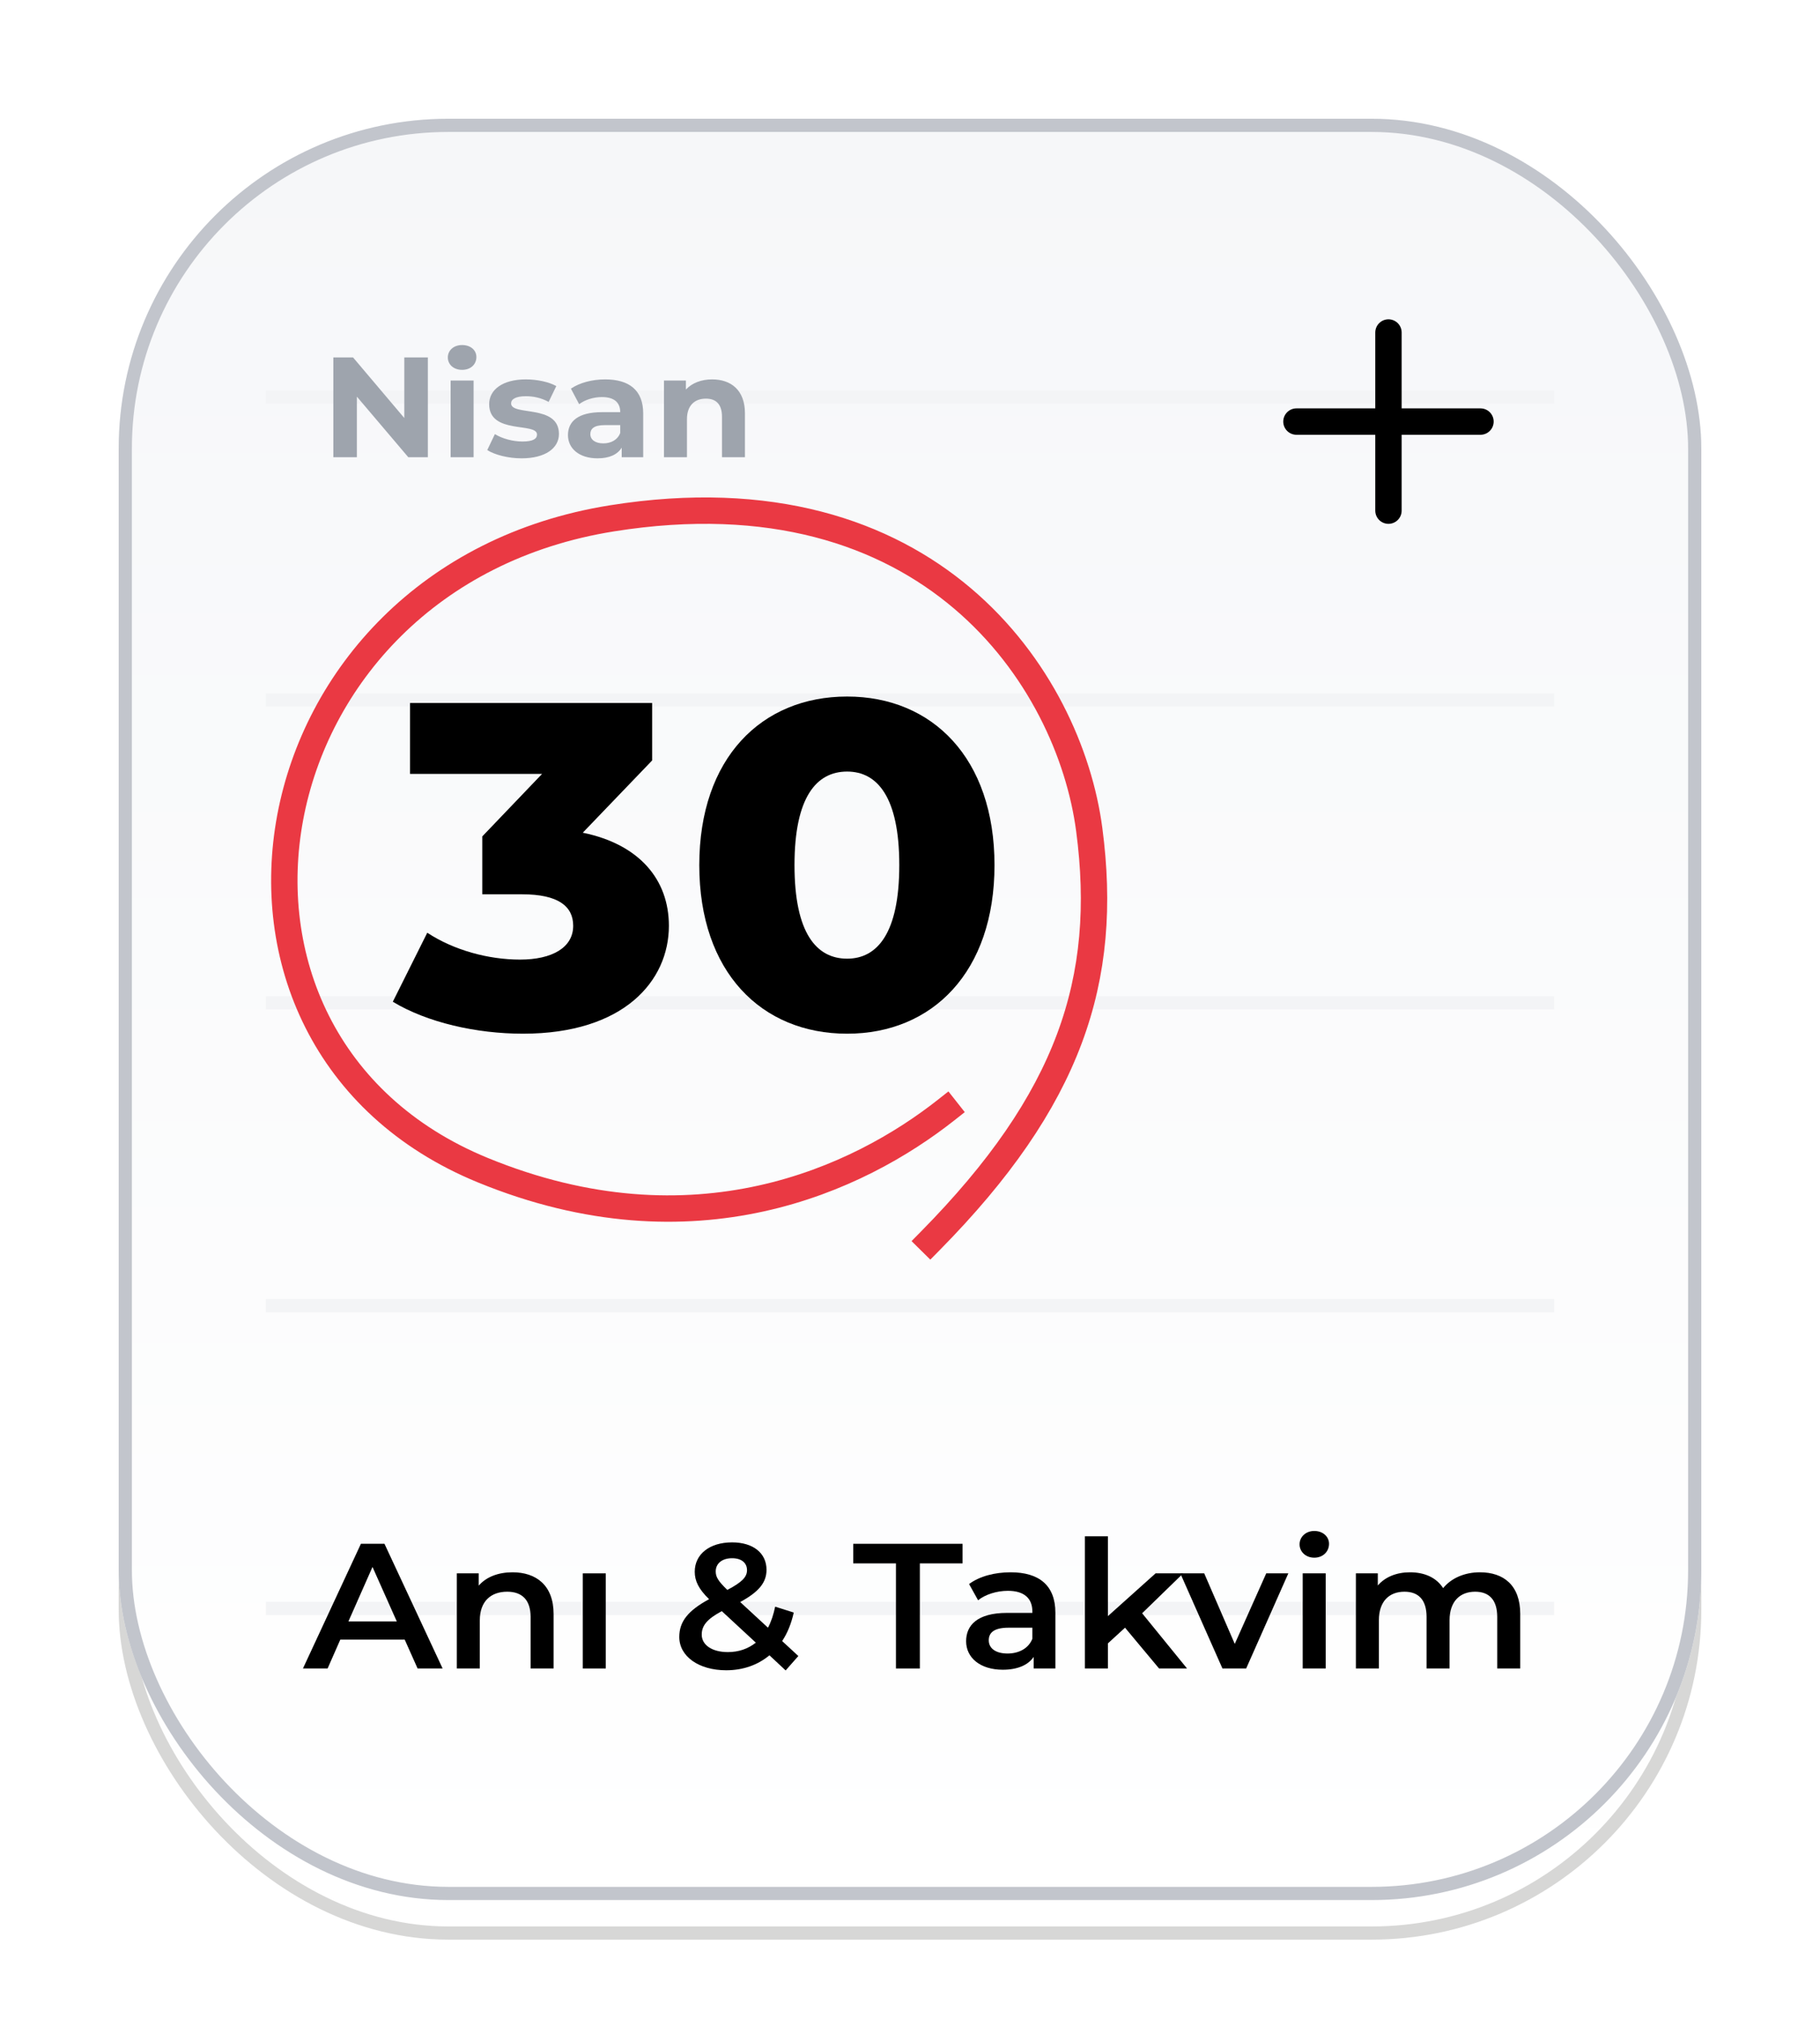 <svg width="138" height="153" viewBox="0 0 138 153" fill="none" xmlns="http://www.w3.org/2000/svg">
<g filter="url(#filter0_d_321_3250)">
<g filter="url(#filter1_dd_321_3250)">
<rect x="9" y="5" width="120" height="135" rx="25" fill="url(#paint0_linear_321_3250)"/>
<rect x="9.5" y="5.5" width="119" height="134" rx="24.5" stroke="#D7D7D6"/>
</g>
<g filter="url(#filter2_i_321_3250)">
<rect x="9" y="5" width="120" height="135" rx="25" fill="url(#paint1_linear_321_3250)"/>
</g>
<rect x="9.5" y="5.5" width="119" height="134" rx="24.5" stroke="#C2C5CC"/>
<line x1="20.163" y1="26.1" x2="117.837" y2="26.1" stroke="#F3F4F6"/>
<line x1="20.163" y1="49.05" x2="117.837" y2="49.05" stroke="#F3F4F6"/>
<line x1="20.163" y1="72" x2="117.837" y2="72" stroke="#F3F4F6"/>
<line x1="20.163" y1="94.95" x2="117.837" y2="94.95" stroke="#F3F4F6"/>
<line x1="20.163" y1="117.9" x2="117.837" y2="117.9" stroke="#F3F4F6"/>
<path d="M70.531 90.05C81.079 79.359 84.098 70.273 82.59 58.863C81.083 47.453 70.531 31.439 46.412 35.282C18.52 39.728 12.491 74.795 36.61 84.684C52.646 91.259 65.11 85.358 71.748 80.12" stroke="#EA3943" stroke-width="2" stroke-linecap="square"/>
<path d="M64.233 74.341C57.739 74.341 53.023 69.673 53.023 61.565C53.023 53.457 57.739 48.789 64.233 48.789C70.691 48.789 75.407 53.457 75.407 61.565C75.407 69.673 70.691 74.341 64.233 74.341ZM64.233 68.655C66.519 68.655 68.188 66.725 68.188 61.565C68.188 56.405 66.519 54.475 64.233 54.475C61.911 54.475 60.242 56.405 60.242 61.565C60.242 66.725 61.911 68.655 64.233 68.655Z" fill="black"/>
<path d="M44.188 59.108C48.469 59.985 50.718 62.653 50.718 66.163C50.718 70.34 47.308 74.341 39.653 74.341C36.134 74.341 32.397 73.499 29.785 71.919L32.397 66.689C34.429 68.023 37.041 68.725 39.435 68.725C41.866 68.725 43.462 67.813 43.462 66.163C43.462 64.689 42.338 63.776 39.581 63.776H36.569V59.389L41.104 54.65H31.091V49.28H49.448V53.632L44.188 59.108Z" fill="black"/>
<path d="M112.215 115.16C114.015 115.16 115.271 116.145 115.271 118.319V122.45H113.526V118.535C113.526 117.252 112.912 116.631 111.852 116.631C110.708 116.631 109.912 117.36 109.912 118.791V122.45H108.168V118.535C108.168 117.252 107.554 116.631 106.494 116.631C105.336 116.631 104.554 117.36 104.554 118.791V122.45H102.81V115.241H104.471V116.159C105.029 115.511 105.894 115.16 106.912 115.16C108.001 115.16 108.908 115.551 109.424 116.361C110.024 115.619 111.029 115.16 112.215 115.16Z" fill="black"/>
<path d="M99.655 114.053C99.013 114.053 98.539 113.608 98.539 113.041C98.539 112.474 99.013 112.028 99.655 112.028C100.297 112.028 100.772 112.447 100.772 113C100.772 113.594 100.311 114.053 99.655 114.053ZM98.776 122.45V115.241H100.52V122.45H98.776Z" fill="black"/>
<path d="M96.011 115.241H97.686L94.49 122.45H92.691L89.495 115.241H91.309L93.625 120.587L96.011 115.241Z" fill="black"/>
<path d="M87.885 122.45L85.304 119.359L84.006 120.547V122.45H82.262V112.433H84.006V118.481L87.62 115.241H89.713L86.601 118.265L90.006 122.45H87.885Z" fill="black"/>
<path d="M76.632 115.16C78.781 115.16 80.023 116.145 80.023 118.224V122.45H78.376V121.572C77.958 122.193 77.148 122.544 76.032 122.544C74.33 122.544 73.255 121.64 73.255 120.384C73.255 119.183 74.093 118.238 76.353 118.238H78.279V118.13C78.279 117.144 77.665 116.564 76.423 116.564C75.586 116.564 74.721 116.834 74.162 117.279L73.479 116.051C74.274 115.457 75.432 115.16 76.632 115.16ZM76.395 121.316C77.246 121.316 77.986 120.938 78.279 120.195V119.358H76.479C75.293 119.358 74.972 119.79 74.972 120.317C74.972 120.924 75.502 121.316 76.395 121.316Z" fill="black"/>
<path d="M67.934 122.45V114.485H64.697V113H72.986V114.485H69.748V122.45H67.934Z" fill="black"/>
<path d="M60.534 121.505L59.571 122.598L58.343 121.451C57.464 122.18 56.348 122.585 55.064 122.585C52.999 122.585 51.506 121.545 51.506 120.06C51.506 118.886 52.176 118.062 53.766 117.198C52.971 116.429 52.678 115.808 52.678 115.119C52.678 113.796 53.794 112.892 55.511 112.892C57.087 112.892 58.12 113.688 58.12 114.971C58.12 115.943 57.534 116.645 56.124 117.414L58.231 119.358C58.469 118.913 58.65 118.373 58.776 117.765L60.185 118.211C60.004 119.034 59.711 119.763 59.306 120.371L60.534 121.505ZM55.511 114.093C54.729 114.093 54.269 114.512 54.269 115.092C54.269 115.511 54.45 115.821 55.148 116.496C56.278 115.902 56.641 115.511 56.641 114.998C56.641 114.458 56.236 114.093 55.511 114.093ZM55.19 121.208C55.999 121.208 56.711 120.965 57.31 120.492L54.729 118.103C53.599 118.71 53.208 119.21 53.208 119.885C53.208 120.668 53.99 121.208 55.19 121.208Z" fill="black"/>
<path d="M44.188 122.45V115.241H45.933V122.45H44.188Z" fill="black"/>
<path d="M38.865 115.16C40.651 115.16 41.976 116.145 41.976 118.319V122.45H40.232V118.535C40.232 117.252 39.576 116.631 38.46 116.631C37.218 116.631 36.381 117.36 36.381 118.805V122.45H34.637V115.241H36.297V116.172C36.869 115.511 37.776 115.16 38.865 115.16Z" fill="black"/>
<path d="M31.664 122.45L30.687 120.263H25.803L24.84 122.45H22.971L27.366 113H29.152L33.561 122.45H31.664ZM26.417 118.886H30.087L28.245 114.755L26.417 118.886Z" fill="black"/>
<path d="M53.996 24.753C55.414 24.753 56.485 25.552 56.485 27.324V30.65H54.744V27.583C54.744 26.643 54.297 26.211 53.527 26.211C52.69 26.211 52.087 26.708 52.087 27.777V30.65H50.346V24.84H52.009V25.52C52.478 25.023 53.181 24.753 53.996 24.753Z" fill="#9EA4AD"/>
<path d="M45.879 24.753C47.709 24.753 48.77 25.574 48.77 27.334V30.65H47.14V29.926C46.816 30.456 46.191 30.736 45.309 30.736C43.903 30.736 43.065 29.98 43.065 28.976C43.065 27.95 43.813 27.237 45.644 27.237H47.028C47.028 26.514 46.582 26.092 45.644 26.092C45.008 26.092 44.349 26.298 43.914 26.632L43.289 25.455C43.947 25.002 44.919 24.753 45.879 24.753ZM45.745 29.602C46.325 29.602 46.827 29.343 47.028 28.814V28.22H45.834C45.019 28.22 44.762 28.512 44.762 28.9C44.762 29.322 45.13 29.602 45.745 29.602Z" fill="#9EA4AD"/>
<path d="M39.546 30.736C38.53 30.736 37.503 30.466 36.945 30.11L37.525 28.9C38.061 29.235 38.876 29.462 39.613 29.462C40.416 29.462 40.718 29.257 40.718 28.933C40.718 27.982 37.09 28.954 37.09 26.632C37.09 25.531 38.117 24.753 39.87 24.753C40.696 24.753 41.611 24.937 42.18 25.261L41.6 26.46C41.008 26.136 40.416 26.028 39.87 26.028C39.088 26.028 38.753 26.265 38.753 26.568C38.753 27.561 42.381 26.6 42.381 28.89C42.381 29.97 41.343 30.736 39.546 30.736Z" fill="#9EA4AD"/>
<path d="M35.039 24.03C34.391 24.03 33.956 23.619 33.956 23.09C33.956 22.561 34.391 22.15 35.039 22.15C35.686 22.15 36.122 22.539 36.122 23.058C36.122 23.619 35.686 24.03 35.039 24.03ZM34.168 30.65V24.84H35.91V30.65H34.168Z" fill="#9EA4AD"/>
<path d="M30.656 23.09H32.442V30.65H30.957L27.061 26.06V30.65H25.275V23.09H26.771L30.656 27.68V23.09Z" fill="#9EA4AD"/>
<path d="M98.302 27.95H105.279M112.256 27.95H105.279M105.279 27.95V21.2M105.279 27.95V34.7" stroke="black" stroke-width="2" stroke-linecap="round"/>
</g>
<defs>
<filter id="filter0_d_321_3250" x="0.4" y="0.4" width="137.2" height="152.2" filterUnits="userSpaceOnUse" color-interpolation-filters="sRGB">
<feFlood flood-opacity="0" result="BackgroundImageFix"/>
<feColorMatrix in="SourceAlpha" type="matrix" values="0 0 0 0 0 0 0 0 0 0 0 0 0 0 0 0 0 0 127 0" result="hardAlpha"/>
<feOffset dy="4"/>
<feGaussianBlur stdDeviation="4.3"/>
<feComposite in2="hardAlpha" operator="out"/>
<feColorMatrix type="matrix" values="0 0 0 0 0 0 0 0 0 0 0 0 0 0 0 0 0 0 0.1 0"/>
<feBlend mode="normal" in2="BackgroundImageFix" result="effect1_dropShadow_321_3250"/>
<feBlend mode="normal" in="SourceGraphic" in2="effect1_dropShadow_321_3250" result="shape"/>
</filter>
<filter id="filter1_dd_321_3250" x="5" y="2" width="128" height="144" filterUnits="userSpaceOnUse" color-interpolation-filters="sRGB">
<feFlood flood-opacity="0" result="BackgroundImageFix"/>
<feColorMatrix in="SourceAlpha" type="matrix" values="0 0 0 0 0 0 0 0 0 0 0 0 0 0 0 0 0 0 127 0" result="hardAlpha"/>
<feOffset dy="1"/>
<feGaussianBlur stdDeviation="2"/>
<feComposite in2="hardAlpha" operator="out"/>
<feColorMatrix type="matrix" values="0 0 0 0 0.047 0 0 0 0 0.047 0 0 0 0 0.051 0 0 0 0.05 0"/>
<feBlend mode="normal" in2="BackgroundImageFix" result="effect1_dropShadow_321_3250"/>
<feColorMatrix in="SourceAlpha" type="matrix" values="0 0 0 0 0 0 0 0 0 0 0 0 0 0 0 0 0 0 127 0" result="hardAlpha"/>
<feOffset dy="2"/>
<feGaussianBlur stdDeviation="2"/>
<feComposite in2="hardAlpha" operator="out"/>
<feColorMatrix type="matrix" values="0 0 0 0 0.047 0 0 0 0 0.047 0 0 0 0 0.051 0 0 0 0.05 0"/>
<feBlend mode="normal" in2="effect1_dropShadow_321_3250" result="effect2_dropShadow_321_3250"/>
<feBlend mode="normal" in="SourceGraphic" in2="effect2_dropShadow_321_3250" result="shape"/>
</filter>
<filter id="filter2_i_321_3250" x="9" y="5" width="120" height="135" filterUnits="userSpaceOnUse" color-interpolation-filters="sRGB">
<feFlood flood-opacity="0" result="BackgroundImageFix"/>
<feBlend mode="normal" in="SourceGraphic" in2="BackgroundImageFix" result="shape"/>
<feColorMatrix in="SourceAlpha" type="matrix" values="0 0 0 0 0 0 0 0 0 0 0 0 0 0 0 0 0 0 127 0" result="hardAlpha"/>
<feMorphology radius="2" operator="erode" in="SourceAlpha" result="effect1_innerShadow_321_3250"/>
<feOffset/>
<feComposite in2="hardAlpha" operator="arithmetic" k2="-1" k3="1"/>
<feColorMatrix type="matrix" values="0 0 0 0 1 0 0 0 0 1 0 0 0 0 1 0 0 0 1 0"/>
<feBlend mode="normal" in2="shape" result="effect1_innerShadow_321_3250"/>
</filter>
<linearGradient id="paint0_linear_321_3250" x1="69" y1="5" x2="69" y2="140" gradientUnits="userSpaceOnUse">
<stop stop-color="#F7F7F7"/>
<stop offset="1" stop-color="white"/>
</linearGradient>
<linearGradient id="paint1_linear_321_3250" x1="69" y1="5" x2="69" y2="140" gradientUnits="userSpaceOnUse">
<stop stop-color="#F6F7F9"/>
<stop offset="1" stop-color="white"/>
</linearGradient>
</defs>
</svg>
